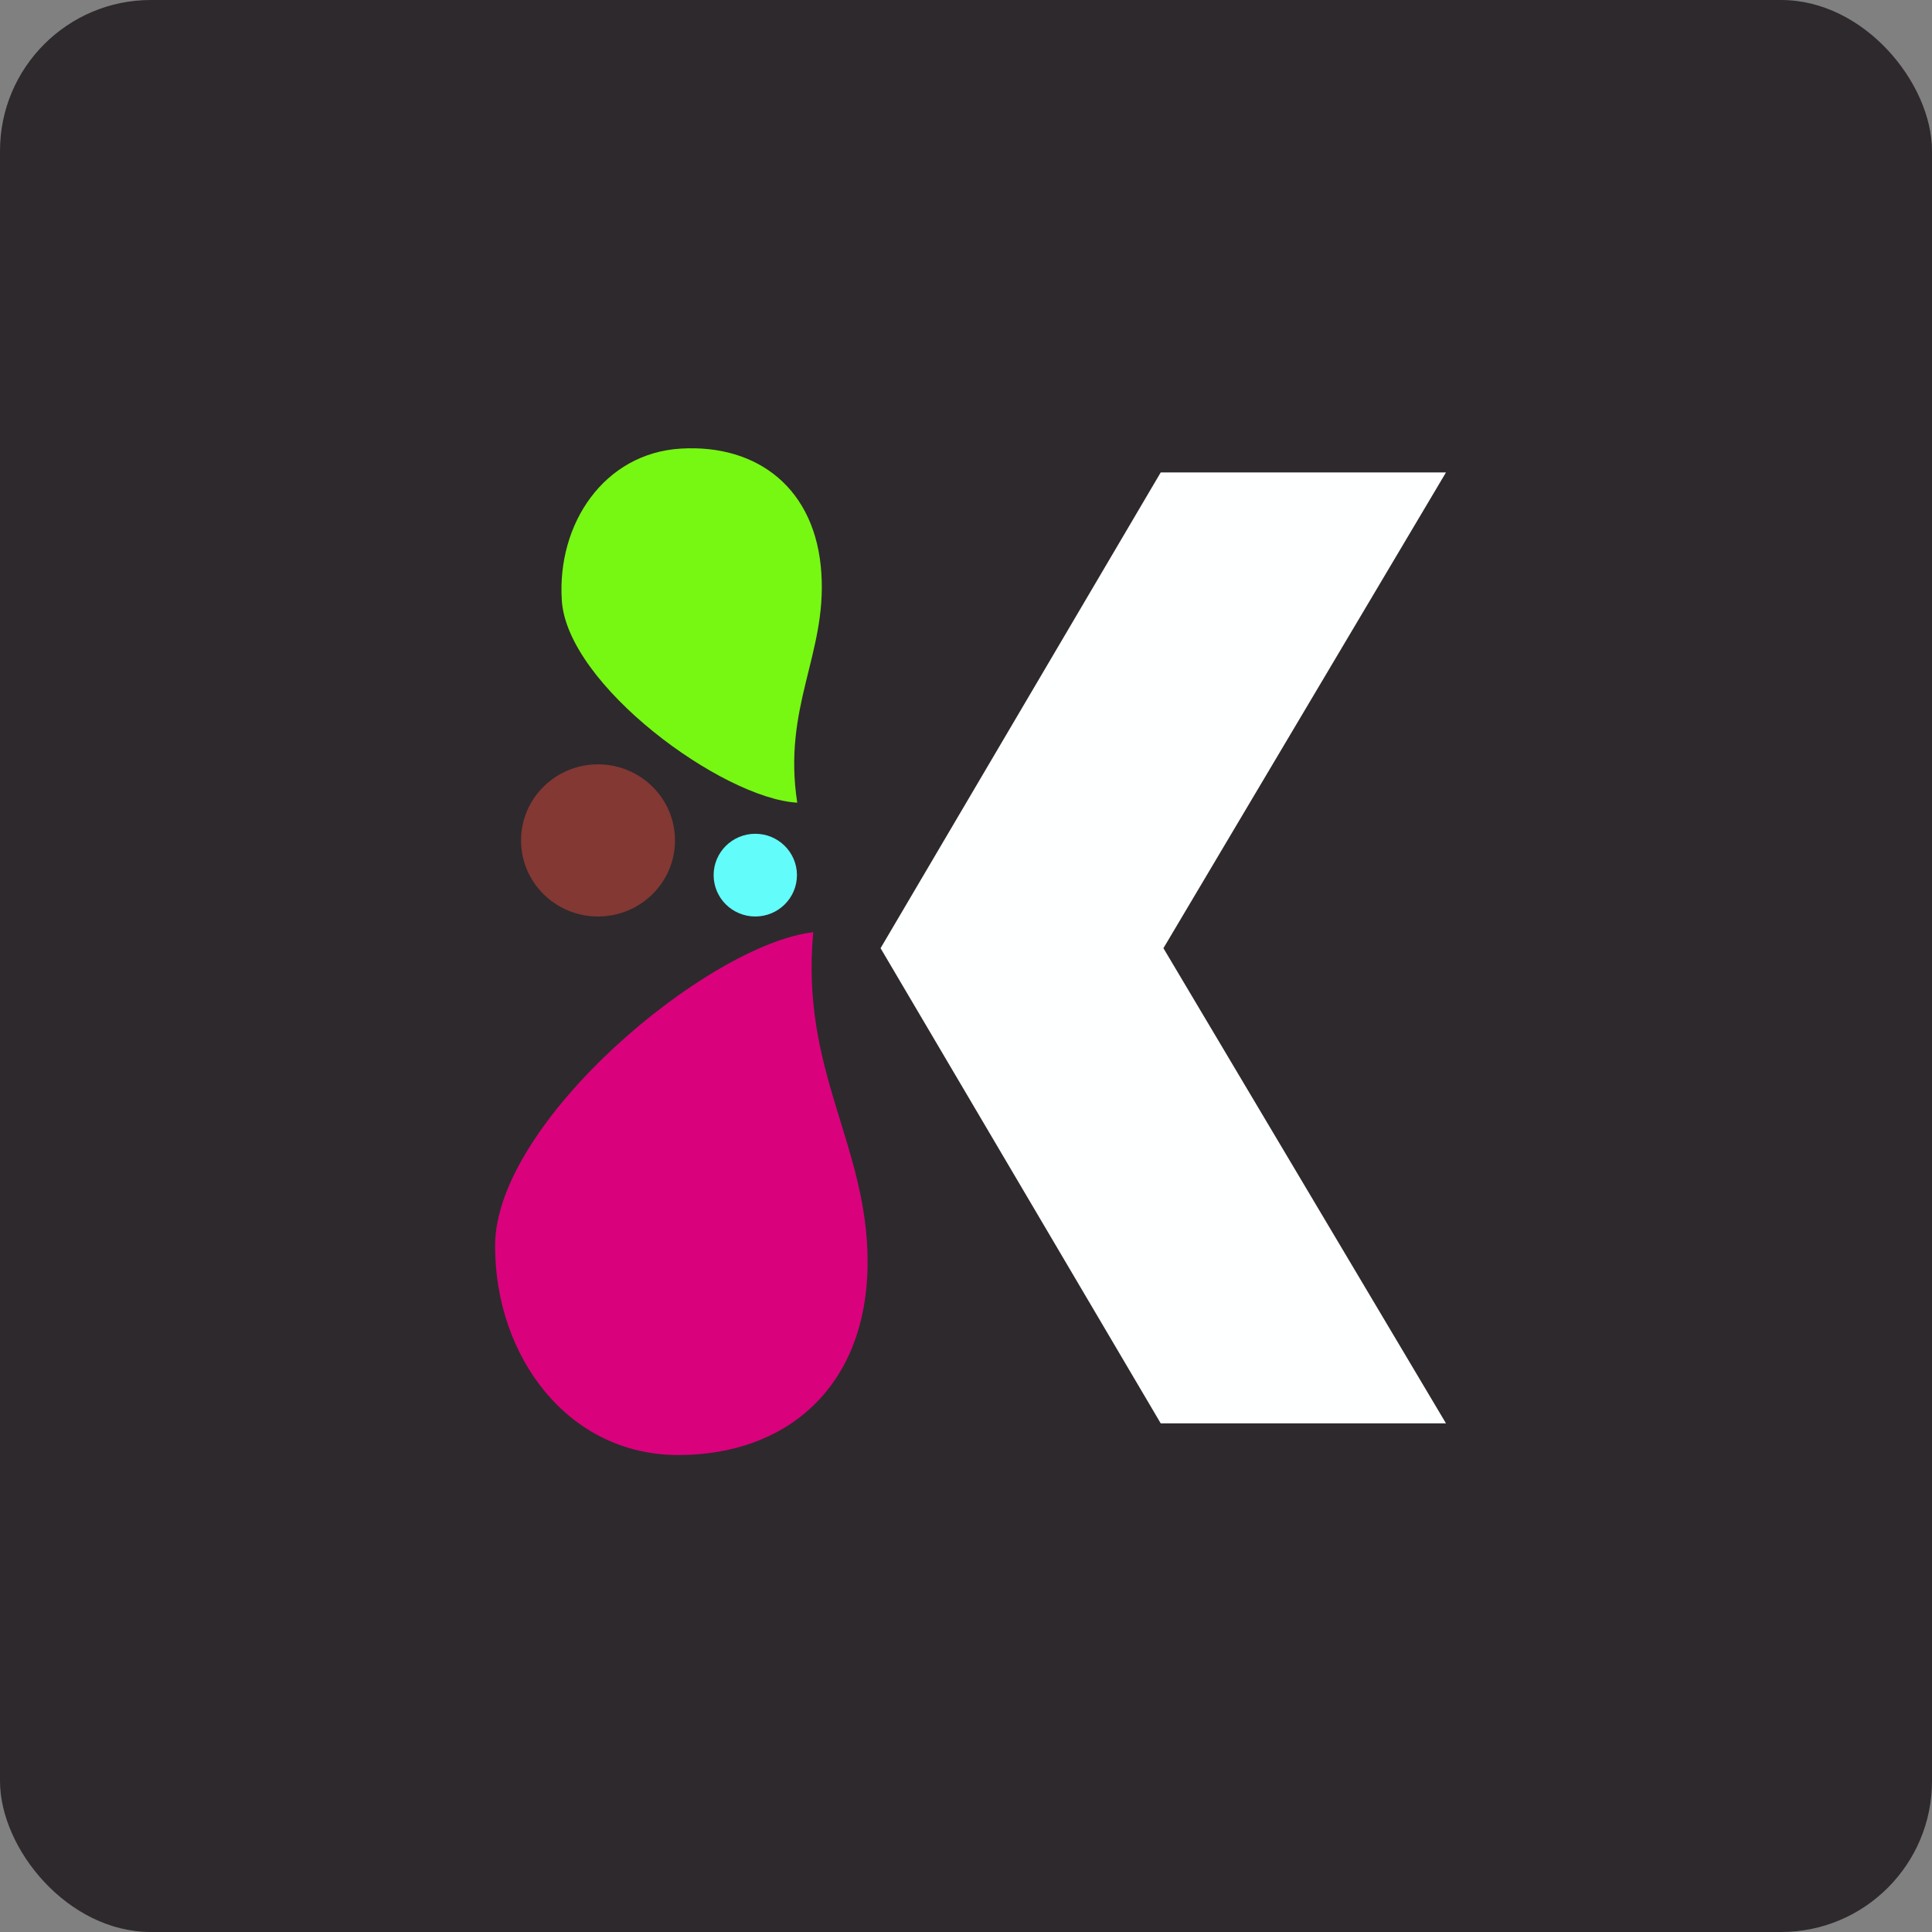 <!-- by FastBull --><svg width="64px" height="64px" viewBox="0 0 64 64" version="1.1" xmlns="http://www.w3.org/2000/svg" xmlns:xlink="http://www.w3.org/1999/xlink">
    <rect x="0" y="0" width="64" height="64" fill="#808080" stroke="none"/>
    <title>7401848d8af32e9af7c16f3aa38720c61725516207132</title>
    <g id="头像" stroke="none" stroke-width="1" fill="none" fill-rule="evenodd">
        <g id="7401848d8af32e9af7c16f3aa38720c61725516207132" fill-rule="nonzero">
            <rect id="矩形" fill="#2E292D" x="0" y="0" width="64" height="64" rx="5"></rect>
            <polyline id="路径" fill="#2E292D" points="2.75 2 61.55 2 61.55 60.8 2.75 60.8 2.75 2"></polyline>
            <polyline id="路径" fill="#FEFFFF" points="38.45 15.65 47.9 15.65 38.54 31.41 47.9 47.15 38.45 47.15 29.17 31.41 38.45 15.65"></polyline>
            <path d="M28.74,41.8 C28.74,45.89 26.11,48.2 22.47,48.2 C18.82,48.2 16.4,44.95 16.4,41.27 C16.4,37.18 23.42,31.3 26.94,30.88 C26.51,35.5 28.74,37.91 28.74,41.8 L28.74,41.8" id="路径" fill="#DA017D"></path>
            <path d="M27.21,19.01 C27.04,16.19 25.1,14.71 22.56,14.86 C20.01,15.01 18.45,17.35 18.61,19.88 C18.78,22.69 23.93,26.45 26.41,26.59 C25.92,23.43 27.38,21.68 27.21,19.01" id="路径" fill="#76F812"></path>
            <ellipse id="椭圆形" fill="#833833" cx="19.81" cy="27.84" rx="2.55" ry="2.52"></ellipse>
            <ellipse id="椭圆形" fill="#62FDFA" cx="25.02" cy="28.99" rx="1.38" ry="1.37"></ellipse>
        </g>
    </g>
</svg>